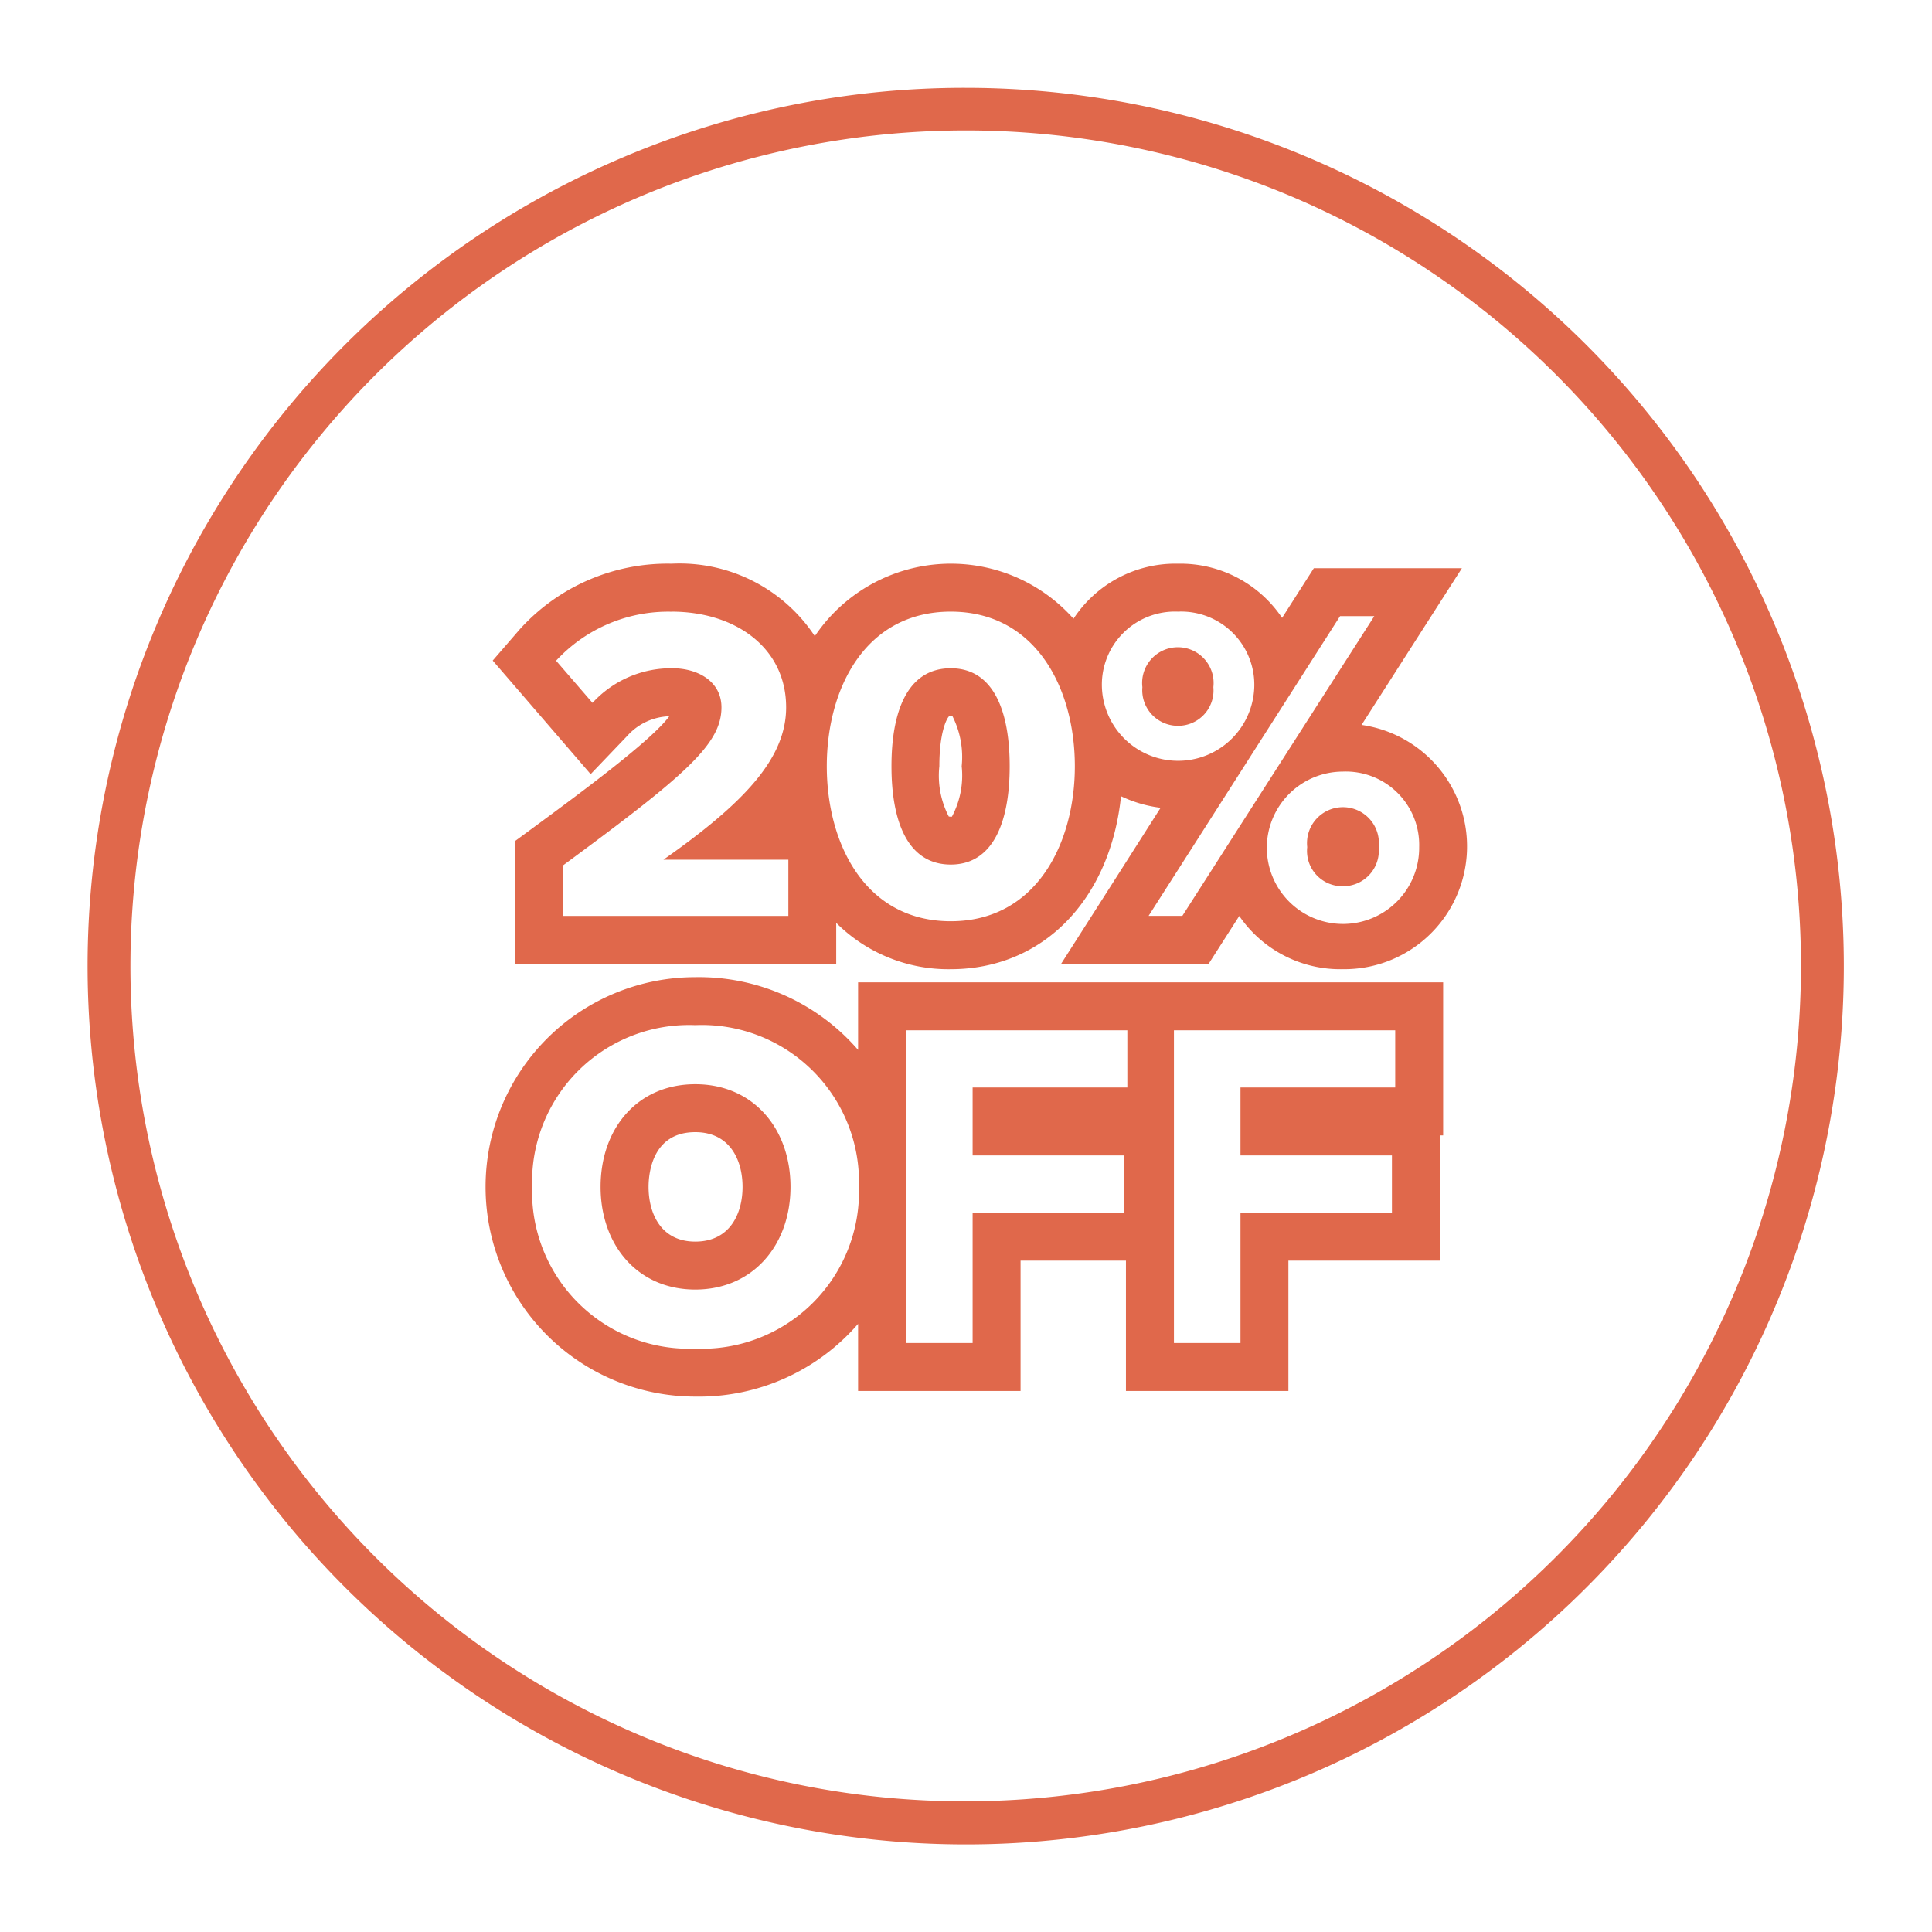 <svg xmlns="http://www.w3.org/2000/svg" xmlns:xlink="http://www.w3.org/1999/xlink" width="110" height="110" viewBox="0 0 110 110">
  <defs>
    <clipPath id="clip-path">
      <rect id="Rectangle_1538" data-name="Rectangle 1538" width="110" height="110" transform="translate(149 844)" fill="#fff" stroke="#707070" stroke-width="1"/>
    </clipPath>
  </defs>
  <g id="_20-off" data-name="20-off" transform="translate(-149 -844)" clip-path="url(#clip-path)">
    <path id="Path_12098" data-name="Path 12098" d="M55.867,22.36a4.165,4.165,0,0,1,4.349,4.3,4.34,4.34,0,0,1-8.675,0,4.159,4.159,0,0,1,4.326-4.3m0,6.5a2.012,2.012,0,0,0,2.02-2.2,2.035,2.035,0,1,0-4.042,0,2.026,2.026,0,0,0,2.022,2.2m-12.93-6.5c4.862,0,7.063,4.4,7.063,8.8s-2.2,8.828-7.063,8.828c-4.887,0-7.06-4.427-7.06-8.828s2.173-8.8,7.06-8.8m0,14.4c2.431,0,3.353-2.456,3.353-5.6s-.921-5.576-3.353-5.576c-2.456,0-3.377,2.428-3.377,5.576s.921,5.6,3.377,5.6m-15.9-14.4c3.632,0,6.525,2.048,6.525,5.451,0,2.914-2.4,5.448-6.986,8.673h7.113v3.2H20.848V36.817c6.985-5.145,9.032-6.908,9.032-9.007,0-1.485-1.355-2.226-2.789-2.226a6.08,6.08,0,0,0-4.554,1.97l-2.073-2.4a8.683,8.683,0,0,1,6.575-2.79m40.008.257L56.122,39.681H54.2L65.1,22.617h1.947m-1.792,8.851a4.18,4.18,0,0,1,4.35,4.3,4.337,4.337,0,1,1-4.35-4.3m0,6.526A2.028,2.028,0,0,0,67.3,35.766a2.047,2.047,0,1,0-4.069,0,2.008,2.008,0,0,0,2.02,2.228M55.867,19.63a6.937,6.937,0,0,0-5.943,3.134,9.339,9.339,0,0,0-14.729.992A9.224,9.224,0,0,0,27.04,19.63,11.339,11.339,0,0,0,18.4,23.361l-1.544,1.785,1.54,1.785,2.073,2.405,1.963,2.277,2.078-2.172a3.359,3.359,0,0,1,2.4-1.125c-1.02,1.392-5.108,4.4-7.685,6.3l-1.111.816v6.977h18.3V40.08a9.035,9.035,0,0,0,6.515,2.639c5.27,0,9.087-3.968,9.7-9.849a7.281,7.281,0,0,0,2.255.657L51.9,38.212l-2.681,4.2h8.4l.805-1.259.938-1.465a6.967,6.967,0,0,0,5.9,3.03A6.989,6.989,0,0,0,66.325,28.81l3.022-4.722,2.69-4.2H63.607L62.8,21.148l-1,1.567a6.975,6.975,0,0,0-5.932-3.085M42.852,28.316h.086a.442.442,0,0,1,.1.008,5.156,5.156,0,0,1,.52,2.838A4.965,4.965,0,0,1,43,34.034h-.067a.461.461,0,0,1-.111-.01,5.047,5.047,0,0,1-.536-2.864c0-1.891.4-2.69.554-2.845h.007" transform="translate(160.197 856.464)" fill="#e0684b"/>
    <path id="Path_12099" data-name="Path 12099" d="M28.519,39.606a8.948,8.948,0,0,1,9.319,9.21,8.948,8.948,0,0,1-9.319,9.21,8.94,8.94,0,0,1-9.289-9.21,8.94,8.94,0,0,1,9.289-9.21m0,15.056c3.284,0,5.422-2.536,5.422-5.846,0-3.338-2.138-5.846-5.422-5.846s-5.391,2.509-5.391,5.846c0,3.31,2.108,5.846,5.391,5.846M68.371,39.9v3.256h-8.81v3.871h8.623v3.258H59.561v7.422H55.772V39.9h12.6m-15.253,0v3.256H44.31v3.871h8.622v3.258H44.31v7.422H40.519V39.9h12.6m-24.6-3.024a11.94,11.94,0,1,0,0,23.88,11.978,11.978,0,0,0,9.27-4.14v3.821H47.04V53.015h6v7.422h9.249V53.015h8.623v-7.13H71.1V37.169H37.789v3.847a11.978,11.978,0,0,0-9.27-4.14m0,15.056c-1.962,0-2.66-1.609-2.66-3.116,0-.732.191-3.116,2.66-3.116,1.985,0,2.692,1.609,2.692,3.116s-.707,3.116-2.692,3.116" transform="translate(160.067 862.76)" fill="#e0684b"/>
    <path id="Ellipse_60" data-name="Ellipse 60" d="M49-1A50.013,50.013,0,0,1,68.462,95.07,50.012,50.012,0,0,1,29.537,2.93,49.688,49.688,0,0,1,49-1Zm0,97.56A47.574,47.574,0,0,0,67.512,5.176,47.573,47.573,0,0,0,30.487,92.823,47.262,47.262,0,0,0,49,96.56Z" transform="translate(155 850)" fill="#e0684b"/>
  </g>
</svg>
